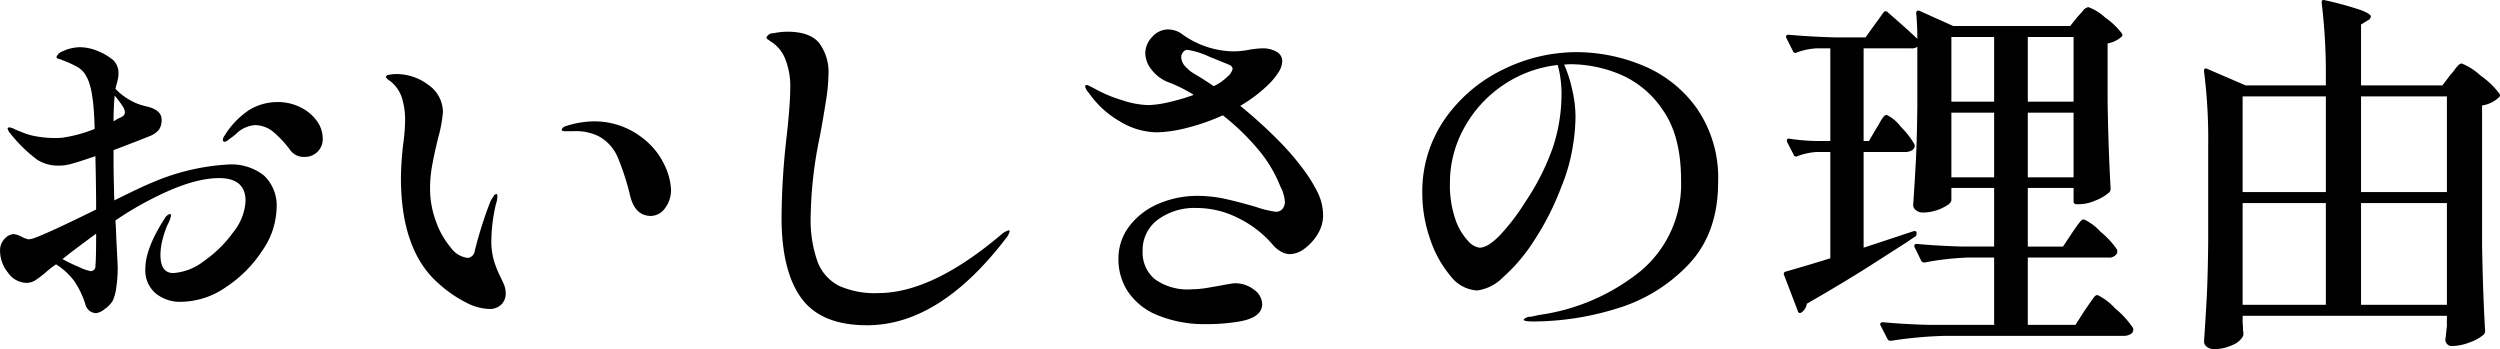 <svg xmlns="http://www.w3.org/2000/svg" width="330.437" height="46.13" viewBox="0 0 330.437 46.13">
  <defs>
    <style>
      .cls-1 {
        fill-rule: evenodd;
      }
    </style>
  </defs>
  <path id="taste-header-sp.svg" class="cls-1" d="M239.646,3257.33a29.452,29.452,0,0,0-10,2.35q-1.4.555-5.1,2.4c-0.067-2.26-.1-4-0.1-5.2v-1.45l1.2-.45c2.333-.9,3.566-1.38,3.7-1.45a2.908,2.908,0,0,0,1.1-.8,2.18,2.18,0,0,0,.35-1.35c0-.86-0.7-1.45-2.1-1.75a7.548,7.548,0,0,1-2.4-1,7.8,7.8,0,0,1-1.6-1.3c0.033-.16.108-0.46,0.225-0.87a4.259,4.259,0,0,0,.175-1.13,2.357,2.357,0,0,0-.7-1.8,7.641,7.641,0,0,0-1.975-1.17,6.242,6.242,0,0,0-2.475-.53,5.953,5.953,0,0,0-1.8.35l-0.45.2a1.3,1.3,0,0,0-.8.75,0.372,0.372,0,0,0,.35.25,4.606,4.606,0,0,1,.55.2,14.137,14.137,0,0,1,1.9.88,2.983,2.983,0,0,1,1.2,1.32c0.633,1.1.983,3.39,1.05,6.85a18.269,18.269,0,0,1-4.2,1.15,7.526,7.526,0,0,1-1.1.05,13.386,13.386,0,0,1-2.425-.22,8.343,8.343,0,0,1-2.075-.63,5.933,5.933,0,0,1-.775-0.32,1.956,1.956,0,0,0-.675-0.23c-0.167,0-.25.05-0.25,0.15a1.485,1.485,0,0,0,.4.7,18.812,18.812,0,0,0,3.55,3.45,5.205,5.205,0,0,0,2.9.75,5.721,5.721,0,0,0,1.45-.2q0.949-.24,3.3-1.05,0.1,4.3.1,7.05-6.6,3.255-8.4,3.85l-0.5.1a3.14,3.14,0,0,1-.95-0.35,3.143,3.143,0,0,0-1.05-.35,1.773,1.773,0,0,0-1.175.6,2.178,2.178,0,0,0-.625,1.65,4.571,4.571,0,0,0,1.05,2.85,3.054,3.054,0,0,0,2.45,1.35,2.155,2.155,0,0,0,1.125-.32,14.432,14.432,0,0,0,1.425-1.08,12.636,12.636,0,0,1,1.35-1.05,8.975,8.975,0,0,1,2.4,2.2,11.511,11.511,0,0,1,1.45,3,1.658,1.658,0,0,0,.625.98,1.538,1.538,0,0,0,.825.27,2.229,2.229,0,0,0,1.075-.5,3.769,3.769,0,0,0,1.125-1.15,5.86,5.86,0,0,0,.45-1.67,17.121,17.121,0,0,0,.2-2.73c0-.2-0.067-1.56-0.2-4.1q0-.6-0.1-2.1a42.344,42.344,0,0,1,5.1-3q5.1-2.595,8.6-2.6t3.5,3.05a7.207,7.207,0,0,1-1.625,4.1,16.084,16.084,0,0,1-3.9,3.83,7.368,7.368,0,0,1-4.025,1.57q-1.7,0-1.7-2.4a8.1,8.1,0,0,1,.275-2.02,12.416,12.416,0,0,1,.625-1.88,4.806,4.806,0,0,0,.5-1.3,0.178,0.178,0,0,0-.2-0.2,1.321,1.321,0,0,0-.65.6c-1.7,2.64-2.55,4.85-2.55,6.65a4,4,0,0,0,1.325,3.2,5.094,5.094,0,0,0,3.475,1.15,10.561,10.561,0,0,0,5.825-1.92,16.66,16.66,0,0,0,4.825-4.83,10.247,10.247,0,0,0,1.9-5.6,5.454,5.454,0,0,0-1.675-4.35,6.951,6.951,0,0,0-4.675-1.45h0Zm-15.05-9.1a11.713,11.713,0,0,1,1.05,1.4,1.506,1.506,0,0,1,.3.8,0.593,0.593,0,0,1-.175.43,1.818,1.818,0,0,1-.525.32,2.684,2.684,0,0,0-.55.3l-0.25.15c0-1.26.05-2.4,0.15-3.4h0Zm21.55,0.85a7.23,7.23,0,0,0-3.7,1,10.774,10.774,0,0,0-3.3,3.4,1.114,1.114,0,0,0-.25.55,0.245,0.245,0,0,0,.25.3,1.075,1.075,0,0,0,.5-0.27c0.233-.19.45-0.34,0.65-0.48l0.35-.3a4.006,4.006,0,0,1,2.45-1.15,3.8,3.8,0,0,1,2.35.8,13.753,13.753,0,0,1,2.35,2.5,2.2,2.2,0,0,0,1.9.9,2.344,2.344,0,0,0,2.4-2.45,3.955,3.955,0,0,0-.775-2.3,5.832,5.832,0,0,0-2.15-1.8,6.656,6.656,0,0,0-3.025-.7h0Zm-24.1,21.6a0.638,0.638,0,0,1-.6.75,6.151,6.151,0,0,1-1.575-.55,21.347,21.347,0,0,1-2.175-1.05l0.95-.75q3.05-2.295,3.5-2.6,0,3.51-.1,4.2h0Zm52.035,5.75a2.228,2.228,0,0,0,1.6-.57,2.026,2.026,0,0,0,.6-1.53,3.234,3.234,0,0,0-.325-1.35c-0.217-.46-0.342-0.73-0.375-0.8a13.553,13.553,0,0,1-.75-1.8,9.043,9.043,0,0,1-.45-3.05,22.839,22.839,0,0,1,.6-4.75,3.4,3.4,0,0,0,.2-1.05q0-.3-0.15-0.3a0.611,0.611,0,0,0-.375.33,5.819,5.819,0,0,0-.425.72,54.3,54.3,0,0,0-2.05,6.5,1.04,1.04,0,0,1-.9.9,3.191,3.191,0,0,1-2.225-1.32,11.11,11.11,0,0,1-1.975-3.45,12.455,12.455,0,0,1-.8-4.43,16.573,16.573,0,0,1,.25-2.87c0.166-.95.433-2.19,0.8-3.73a18.215,18.215,0,0,0,.65-3.45,4.385,4.385,0,0,0-1.9-3.6,6.946,6.946,0,0,0-4.3-1.45,4.437,4.437,0,0,0-.925.1,0.436,0.436,0,0,0-.425.3,1.479,1.479,0,0,0,.55.5,4.594,4.594,0,0,1,1.55,2.15,9.714,9.714,0,0,1,.45,3.15,23.7,23.7,0,0,1-.25,3.05,41.891,41.891,0,0,0-.3,4.45q0,9.66,5,14a16.529,16.529,0,0,0,3.675,2.53,7.114,7.114,0,0,0,2.975.82h0Zm21.4-12.3a2.32,2.32,0,0,0,1.85-1.02,3.924,3.924,0,0,0,.8-2.48,8.366,8.366,0,0,0-.875-3.25,9.48,9.48,0,0,0-2.825-3.5,10.272,10.272,0,0,0-6.45-2.25,12.171,12.171,0,0,0-3.5.55,4.579,4.579,0,0,0-.45.15,0.691,0.691,0,0,0-.35.4c0,0.14.133,0.2,0.4,0.2h1.15a6.844,6.844,0,0,1,3.3.65,5.654,5.654,0,0,1,2.625,2.98,32.971,32.971,0,0,1,1.575,4.92c0.433,1.77,1.35,2.65,2.75,2.65h0Zm28.56,14.45q9.5,0,18.25-11.35a2.638,2.638,0,0,0,.6-1.05,0.133,0.133,0,0,0-.15-0.15,2.8,2.8,0,0,0-.95.55q-9.15,7.755-16.3,7.75a11.548,11.548,0,0,1-5.175-.97,5.913,5.913,0,0,1-2.825-3.2,16.473,16.473,0,0,1-.9-6.03,54.325,54.325,0,0,1,1.2-10.45q0.45-2.4.8-4.65a24.509,24.509,0,0,0,.35-3.55,6.471,6.471,0,0,0-1.225-4.2q-1.226-1.5-4.225-1.5a8.981,8.981,0,0,0-1.8.2,0.988,0.988,0,0,0-.95.55,0.4,0.4,0,0,0,.225.3,3.026,3.026,0,0,1,.275.2,4.741,4.741,0,0,1,1.975,2.33,9.67,9.67,0,0,1,.675,3.82q0,2.055-.45,6.2a97.032,97.032,0,0,0-.7,10.95c0,4.74.875,8.29,2.625,10.68s4.641,3.57,8.675,3.57h0Zm57.675-20.6a34.781,34.781,0,0,0-3.475-4,61.589,61.589,0,0,0-4.875-4.4,18.866,18.866,0,0,0,3.55-2.65,9.07,9.07,0,0,0,1.45-1.7,2.9,2.9,0,0,0,.55-1.55,1.4,1.4,0,0,0-.75-1.25,3.646,3.646,0,0,0-1.9-.45,12.5,12.5,0,0,0-1.8.2,11.64,11.64,0,0,1-1.95.2,11.846,11.846,0,0,1-7-2.4,3.286,3.286,0,0,0-1.65-.5,2.818,2.818,0,0,0-2.15,1,3.123,3.123,0,0,0-.9,2.1,3.57,3.57,0,0,0,.775,2.15,5.25,5.25,0,0,0,2.075,1.65,18.687,18.687,0,0,1,3.55,1.75,26.531,26.531,0,0,1-3.35.98,13.122,13.122,0,0,1-2.65.37,11.826,11.826,0,0,1-3.475-.65,18.036,18.036,0,0,1-3.575-1.5c-0.2-.1-0.409-0.21-0.625-0.32a1.262,1.262,0,0,0-.425-0.18,0.2,0.2,0,0,0-.25.2,1.782,1.782,0,0,0,.5.85,12.546,12.546,0,0,0,4,3.7,9.645,9.645,0,0,0,5,1.5,17.372,17.372,0,0,0,3.875-.57,27.774,27.774,0,0,0,4.825-1.68,31.311,31.311,0,0,1,4.575,4.4,17.574,17.574,0,0,1,3.025,5,5.02,5.02,0,0,1,.6,2,1.452,1.452,0,0,1-.325.98,1.1,1.1,0,0,1-.875.37,13.474,13.474,0,0,1-2.65-.65c-1.6-.46-2.975-0.82-4.125-1.07a17.267,17.267,0,0,0-3.675-.38,12.875,12.875,0,0,0-4.95,1,9.423,9.423,0,0,0-3.9,2.93,7.053,7.053,0,0,0-1.5,4.47,7.8,7.8,0,0,0,1.175,4.13,8.517,8.517,0,0,0,3.775,3.15,16.313,16.313,0,0,0,6.7,1.27,25.382,25.382,0,0,0,4.05-.3c2.2-.33,3.3-1.11,3.3-2.35a2.427,2.427,0,0,0-1.075-1.9,4.064,4.064,0,0,0-2.575-.85q-0.25,0-1.85.3c-0.2.04-.734,0.13-1.6,0.28a13.4,13.4,0,0,1-2.25.22,7.385,7.385,0,0,1-4.85-1.35,4.578,4.578,0,0,1-1.6-3.7,4.993,4.993,0,0,1,2-4.15,8.184,8.184,0,0,1,5.15-1.55,12.13,12.13,0,0,1,5.475,1.33,14.209,14.209,0,0,1,4.525,3.47,4.057,4.057,0,0,0,1.075.93,2.441,2.441,0,0,0,1.275.37,3.322,3.322,0,0,0,1.925-.75,6.448,6.448,0,0,0,1.725-1.92,4.7,4.7,0,0,0,.7-2.43,6.858,6.858,0,0,0-.675-2.97,19.788,19.788,0,0,0-1.925-3.13h0Zm-14.45-12.65a4.877,4.877,0,0,1-1.15-.95,1.826,1.826,0,0,1-.55-1.25,1.075,1.075,0,0,1,.225-0.62,0.715,0.715,0,0,1,.625-0.33,10.961,10.961,0,0,1,2.925.93c1.516,0.61,2.391.97,2.625,1.07a0.691,0.691,0,0,1,.4.5,1.917,1.917,0,0,1-.7,1.05,6.561,6.561,0,0,1-1.8,1.25q-1.551-1.05-2.6-1.65h0Zm50.565-2.85a22.023,22.023,0,0,0-9.725,2.3,19.917,19.917,0,0,0-7.7,6.55,16.762,16.762,0,0,0-2.975,9.85,18.279,18.279,0,0,0,1.025,5.98,14.724,14.724,0,0,0,2.7,4.9,4.734,4.734,0,0,0,3.525,1.92,5.806,5.806,0,0,0,3.375-1.7,22.813,22.813,0,0,0,4.125-4.85,36.407,36.407,0,0,0,3.65-7.2,23.55,23.55,0,0,0,1.425-4.9,25.5,25.5,0,0,0,.425-4.3,16.3,16.3,0,0,0-.45-3.65,17.028,17.028,0,0,0-1.05-3.25,8.725,8.725,0,0,1,1.05-.05,17.213,17.213,0,0,1,6.25,1.3,12.789,12.789,0,0,1,5.725,4.73q2.424,3.42,2.425,9.27a14.95,14.95,0,0,1-5.3,12,27.264,27.264,0,0,1-13.55,5.85c-0.1.04-.45,0.11-1.05,0.23a1.117,1.117,0,0,0-.9.37c0,0.17.416,0.25,1.25,0.25a37.437,37.437,0,0,0,11.025-1.7,21.524,21.524,0,0,0,9.5-5.82q3.924-4.125,3.925-10.88a16.138,16.138,0,0,0-2.85-9.82,16.433,16.433,0,0,0-7.15-5.63,23.033,23.033,0,0,0-8.7-1.75h0Zm-2,5.4a22.583,22.583,0,0,1-1.125,7.15,31.676,31.676,0,0,1-3.725,7.35,27.064,27.064,0,0,1-3.2,4.2c-1.1,1.17-2.034,1.75-2.8,1.75a2.56,2.56,0,0,1-1.55-.95,7.777,7.777,0,0,1-1.65-2.87,13.766,13.766,0,0,1-.7-4.68,14.938,14.938,0,0,1,1.9-7.37,16.158,16.158,0,0,1,5.15-5.63,15.928,15.928,0,0,1,7.2-2.65,14.545,14.545,0,0,1,.5,3.7h0Zm66.28,20.3h-4.65v-7.75h6.05v1.75a0.352,0.352,0,0,0,.4.4h0.35a5.48,5.48,0,0,0,2.175-.5,6.145,6.145,0,0,0,1.775-1.05,0.674,0.674,0,0,0,.2-0.5q-0.3-5.19-.4-11.45v-7.75a3.679,3.679,0,0,0,1.8-.85,0.322,0.322,0,0,0,.1-0.45,9.636,9.636,0,0,0-2.225-2.12,6.4,6.4,0,0,0-2.225-1.38,1.214,1.214,0,0,0-.75.53q-0.45.525-.65,0.72l-1,1.25h-15.45l-4.45-2a0.312,0.312,0,0,0-.325,0,0.368,0.368,0,0,0-.125.3c0.1,1.04.15,2.17,0.15,3.4q-0.951-.945-3.95-3.55a0.334,0.334,0,0,0-.55.1l-2.35,3.25h-4.05q-3.351-.09-6.1-0.35c-0.234,0-.35.09-0.35,0.25a0.28,0.28,0,0,0,.05.2l0.85,1.7a0.333,0.333,0,0,0,.5.2,8.853,8.853,0,0,1,2.65-.55h1.8v12.25h-1.85a27.008,27.008,0,0,1-3.5-.3c-0.267-.06-0.4.02-0.4,0.25l0.05,0.2,0.85,1.65a0.333,0.333,0,0,0,.5.2,8.676,8.676,0,0,1,2.55-.55h1.8v14.05l-2.45.75-3.4,1a0.306,0.306,0,0,0-.3.3,0.28,0.28,0,0,0,.05.2l1.8,4.7a0.345,0.345,0,0,0,.3.3l0.2-.1a1.724,1.724,0,0,0,.7-1.15q5.049-2.895,8.875-5.35t4.375-2.8c0.466-.33.816-0.56,1.05-0.7a0.472,0.472,0,0,0,.2-0.4v-0.15c-0.034-.2-0.2-0.25-0.5-0.15l-6.5,2.15v-12.65h5.5a1.666,1.666,0,0,0,.875-0.22,0.661,0.661,0,0,0,.375-0.58,0.571,0.571,0,0,0-.05-0.25,11.129,11.129,0,0,0-1.8-2.3,5.012,5.012,0,0,0-1.85-1.55,0.561,0.561,0,0,0-.4.23,4.17,4.17,0,0,0-.475.72c-0.184.34-.342,0.6-0.475,0.8l-1,1.7h-0.7v-12.25h6.25a1.34,1.34,0,0,0,.85-0.2v7.9q-0.051,4.5-.2,7.28t-0.35,5.72a0.875,0.875,0,0,0,.375.7,1.433,1.433,0,0,0,.925.3,5.836,5.836,0,0,0,1.725-.27,5.452,5.452,0,0,0,1.45-.68,1.069,1.069,0,0,0,.575-0.65v-1.65h5.65v7.75h-4.1q-3.351-.09-6.1-0.35c-0.234,0-.35.09-0.35,0.25a0.28,0.28,0,0,0,.05.2l0.85,1.75a0.415,0.415,0,0,0,.35.25h0.15a36.413,36.413,0,0,1,5.75-.65h3.4v8.9h-8.6q-3.351-.09-6.1-0.35c-0.234,0-.35.09-0.35,0.25a0.28,0.28,0,0,0,.05.2l0.9,1.75a0.415,0.415,0,0,0,.35.25h0.15a54.725,54.725,0,0,1,7.15-.65h23.55a1.77,1.77,0,0,0,.925-0.22,0.7,0.7,0,0,0,.375-0.63l-0.05-.2a11.755,11.755,0,0,0-2.35-2.57,7.64,7.64,0,0,0-2.35-1.78,0.589,0.589,0,0,0-.425.28c-0.15.18-.35,0.46-0.6,0.82s-0.459.67-.625,0.9l-1.25,1.95h-6.3v-8.9h10.6a1.235,1.235,0,0,0,1.2-.55,1.275,1.275,0,0,0,0-.5,11.385,11.385,0,0,0-2.2-2.37,6.747,6.747,0,0,0-2.2-1.63,0.637,0.637,0,0,0-.425.25,9.276,9.276,0,0,0-.575.75c-0.234.34-.417,0.6-0.55,0.8Zm-14.75-19.15v-8.55h5.65v8.55h-5.65Zm10.1,0v-8.55h6.05v8.55h-6.05Zm-4.45,1.45v8.55h-5.65v-8.55h5.65Zm10.5,0v8.55h-6.05v-8.55h6.05Zm48.745-3.6h-10.75v-8.05l0.9-.55a0.66,0.66,0,0,0,.4-0.5c0-.23-0.434-0.51-1.3-0.85a43.835,43.835,0,0,0-4.75-1.3c-0.3-.1-0.45-0.01-0.45.25v0.1a77.018,77.018,0,0,1,.55,9.75v1.15h-10.6l-5.1-2.2c-0.267-.1-0.4-0.01-0.4.25v0.1a70.145,70.145,0,0,1,.55,9.7v13q-0.051,4.5-.2,7.28t-0.35,5.72a0.875,0.875,0,0,0,.375.7,1.433,1.433,0,0,0,.925.3,5.662,5.662,0,0,0,2.425-.52,2.738,2.738,0,0,0,1.425-1.18,0.874,0.874,0,0,0,.05-0.27v-0.23a2.051,2.051,0,0,1-.05-0.5c0-.2-0.017-0.46-0.05-0.8v-0.9h27v1.35l-0.15,1.4a2.107,2.107,0,0,0-.05.5,0.851,0.851,0,0,0,.85.75,6.864,6.864,0,0,0,2.325-.47,5.808,5.808,0,0,0,1.875-1.03,0.674,0.674,0,0,0,.2-0.5q-0.3-5.19-.4-11.45v-18.35a4.05,4.05,0,0,0,2.25-1.1,0.34,0.34,0,0,0,.05-0.45,10.852,10.852,0,0,0-2.5-2.4,8.048,8.048,0,0,0-2.5-1.6,0.718,0.718,0,0,0-.45.25,5.187,5.187,0,0,0-.5.6,4.026,4.026,0,0,1-.5.6Zm-26.4,14.1v-12.65h11v12.65h-11Zm15.65,0v-12.65h11.35v12.65h-11.35Zm-4.65,14.9h-11v-13.45h11v13.45Zm16-13.45v13.45h-11.35v-13.45h11.35Z" transform="translate(-209.438 -3235.59)"/>
</svg>
